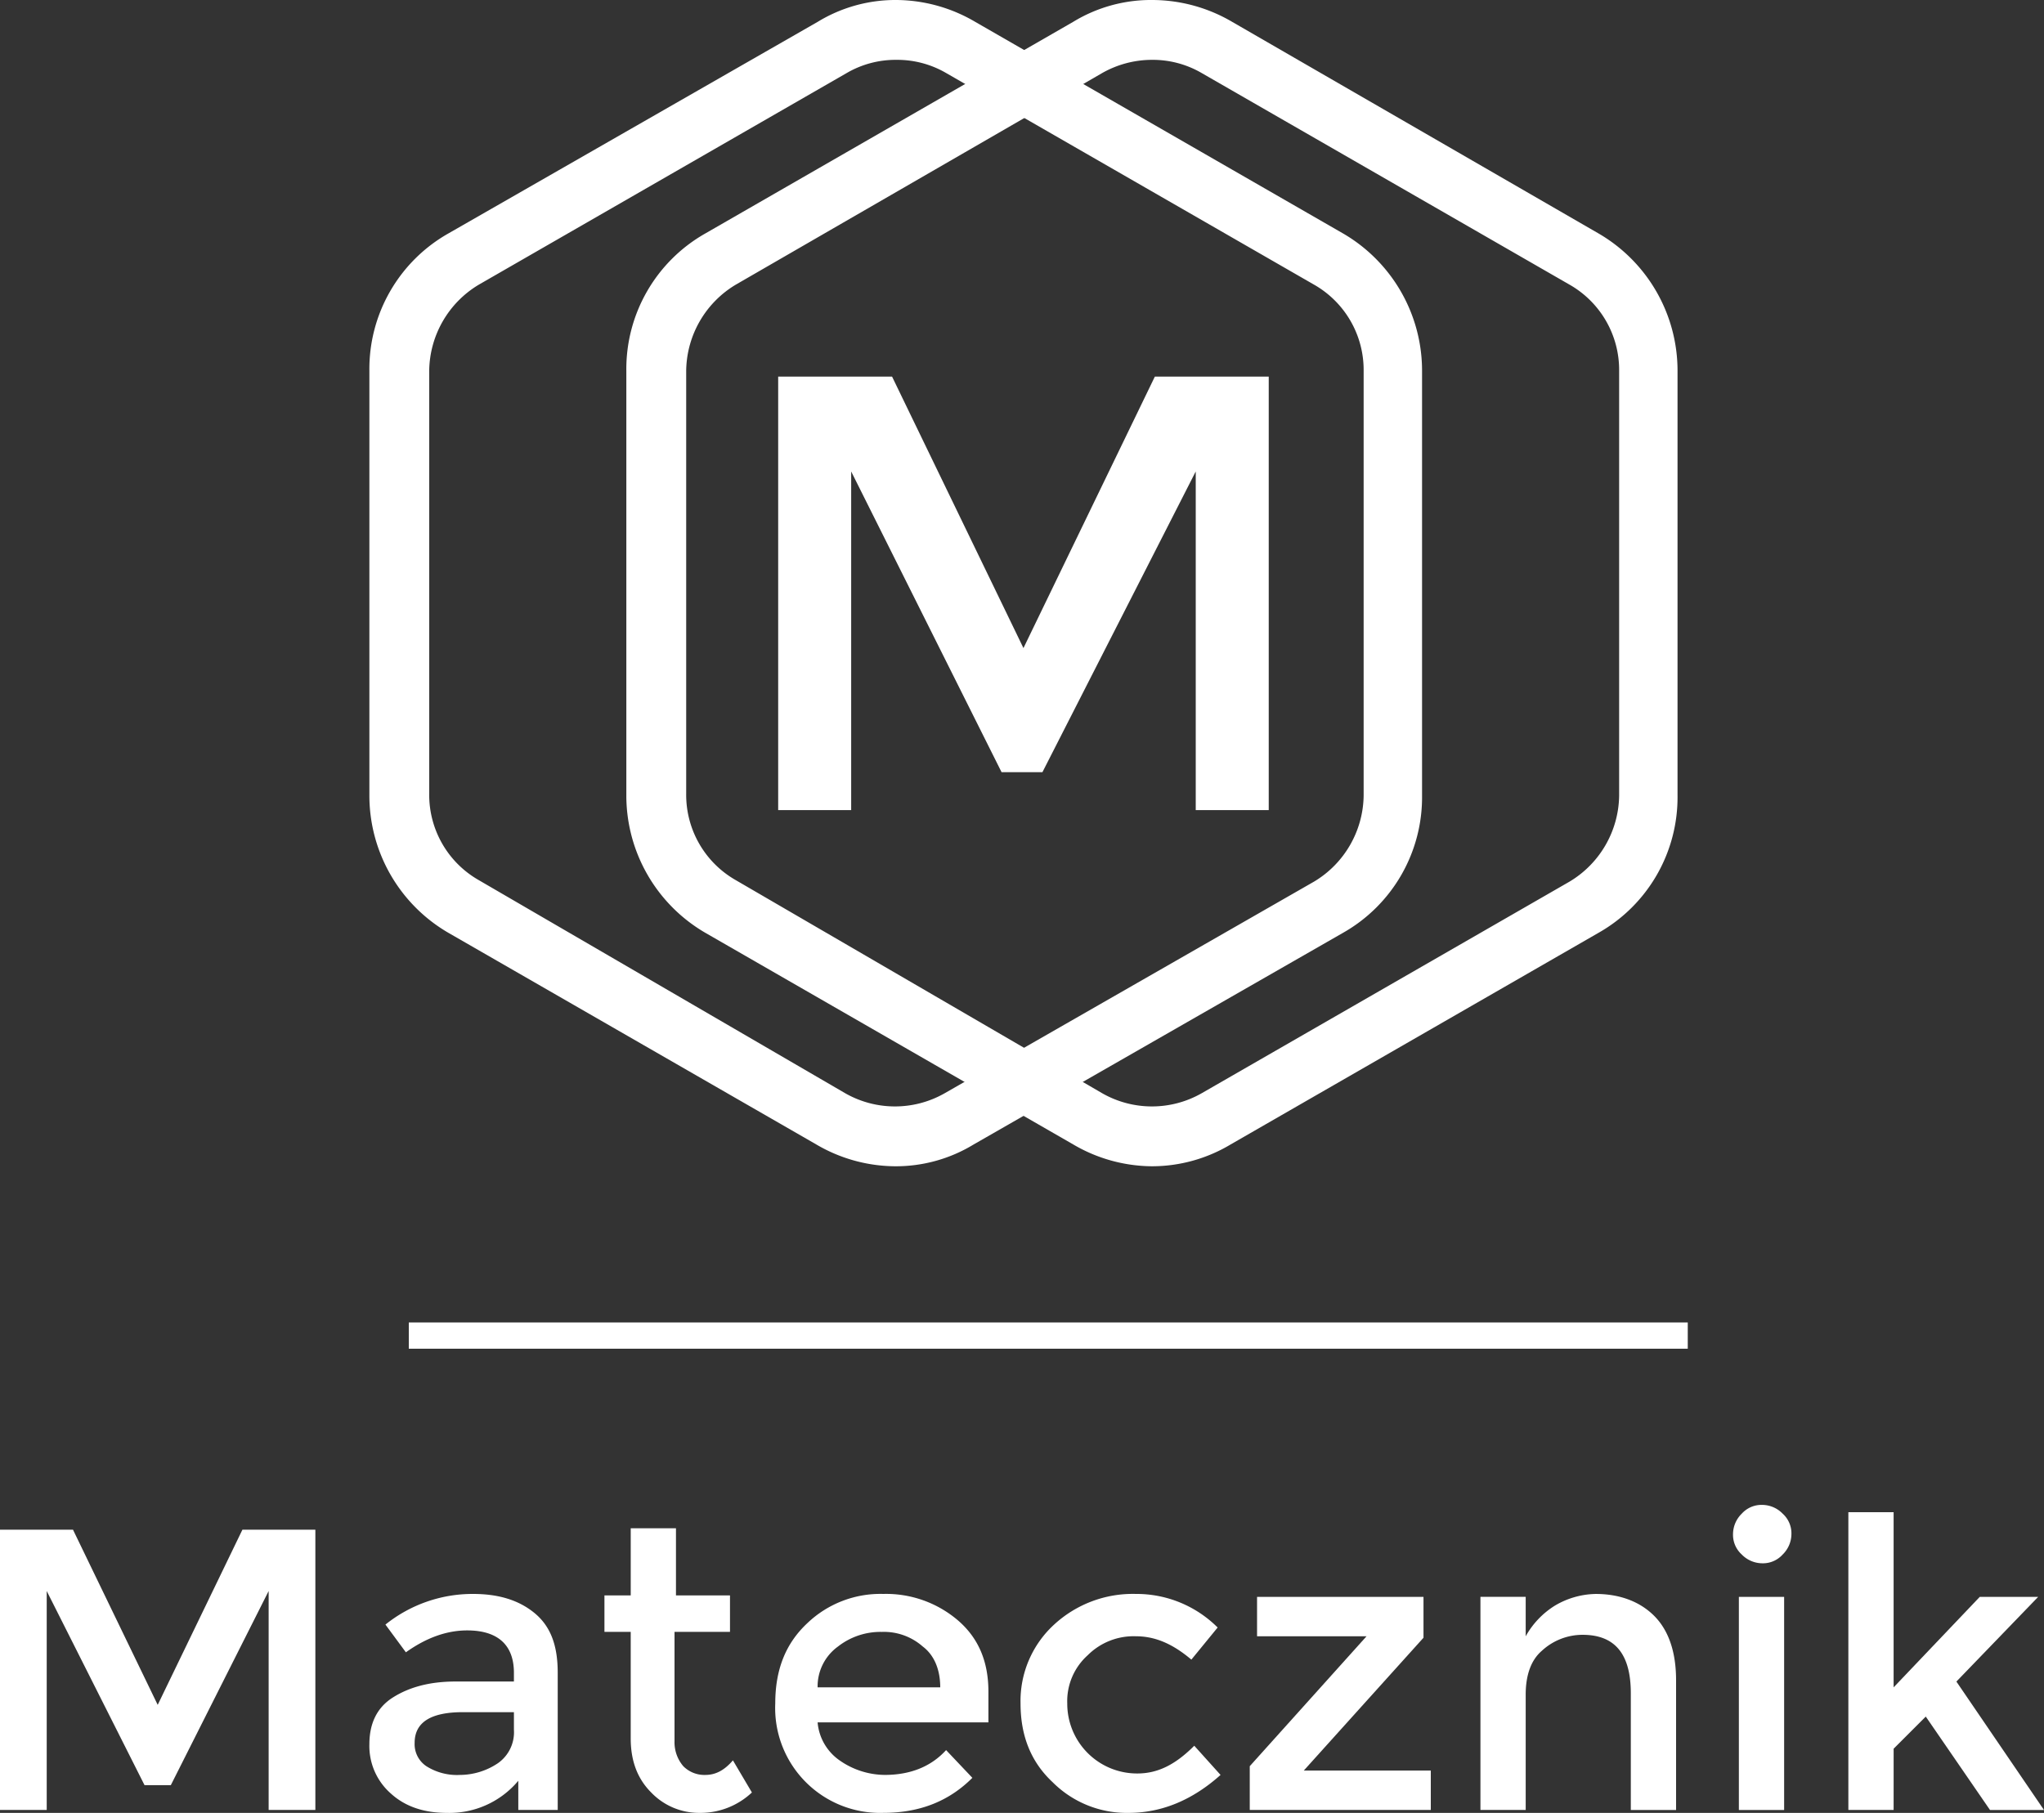 <svg xmlns="http://www.w3.org/2000/svg" viewBox="-10188.541 675.742 434.364 385.343">
  <rect x="-10188.541" y="675.742" width="434.364" height="385.343" fill="#333333" stroke="none"/>
  <defs>
    <style>
      .cls-1 {
        fill: #fff;
      }
    </style>
  </defs>
  <g id="Group_8977" data-name="Group 8977" transform="translate(-11013.541 142.742)">
    <path id="Path_939" data-name="Path 939" class="cls-1" d="M9.928,164.37H0V104.8H15.513l18,37.231,18-37.231H67.016v59.57H57.088V117.831L36.3,159.1H30.716L9.928,117.831Z" transform="translate(825 753.352)"/>
    <path id="Path_940" data-name="Path 940" class="cls-1" d="M65.634,155.118H56.946v-6.205a19.067,19.067,0,0,1-15.2,6.826c-4.654,0-8.687-1.241-11.79-4.033A13.438,13.438,0,0,1,25.3,141.157c0-4.344,1.551-7.757,4.964-9.928s7.756-3.413,13.341-3.413h12.41v-1.862c0-5.895-3.413-9-9.928-9q-6.515,0-13.031,4.654l-4.344-5.895A29.6,29.6,0,0,1,47.328,109.2c5.274,0,9.618,1.241,13.031,4.033s4.964,6.826,4.964,12.721v29.164Zm-9.618-17.064v-3.723H45.157q-10.239,0-10.239,6.515a5.636,5.636,0,0,0,2.482,4.964,12.164,12.164,0,0,0,7.136,1.862A14.569,14.569,0,0,0,52.6,145.19,8.037,8.037,0,0,0,56.016,138.054Z" transform="translate(878.196 762.604)"/>
    <path id="Path_941" data-name="Path 941" class="cls-1" d="M56.292,127.039V150a7.829,7.829,0,0,0,1.862,5.274,6.314,6.314,0,0,0,4.654,1.862c2.172,0,4.033-.931,5.895-3.1l4.033,6.826A15.929,15.929,0,0,1,61.567,165.2a14.068,14.068,0,0,1-10.239-4.344c-2.792-2.792-4.344-6.515-4.344-11.48V126.728H41.4v-7.757h5.585V104.7H56.6v14.272h11.48v7.757H56.292Z" transform="translate(912.048 753.142)"/>
    <path id="Path_942" data-name="Path 942" class="cls-1" d="M97.467,136.5H62.1a10.954,10.954,0,0,0,4.654,8.067,16.925,16.925,0,0,0,9.618,3.1c5.585,0,9.928-1.862,13.031-5.274l5.585,5.895c-4.964,4.964-11.169,7.446-18.926,7.446A22.29,22.29,0,0,1,53.1,132.469c0-7.136,2.172-12.721,6.826-17.064A22.464,22.464,0,0,1,76.059,109.2a23.486,23.486,0,0,1,15.823,5.585c4.344,3.723,6.515,8.687,6.515,15.2V136.5ZM62.1,129.057H88.159c0-3.723-1.241-6.826-3.723-8.687a12.468,12.468,0,0,0-8.687-3.1,14.642,14.642,0,0,0-9.308,3.1A10.451,10.451,0,0,0,62.1,129.057Z" transform="translate(936.648 762.604)"/>
    <path id="Path_943" data-name="Path 943" class="cls-1" d="M92.859,155.739a22.244,22.244,0,0,1-16.133-6.515C72.072,144.88,69.9,139.3,69.9,132.469a22.016,22.016,0,0,1,7.136-16.754A24.661,24.661,0,0,1,94.411,109.2a24.4,24.4,0,0,1,17.375,7.136l-5.585,6.826c-4.033-3.413-7.756-4.964-11.79-4.964a13.794,13.794,0,0,0-10.239,4.033,13.1,13.1,0,0,0-4.344,10.239,14.83,14.83,0,0,0,14.892,14.892c4.344,0,8.067-1.862,12.1-5.895l5.585,6.205c-5.895,5.274-12.41,8.067-19.546,8.067" transform="translate(971.972 762.604)"/>
    <path id="Path_944" data-name="Path 944" class="cls-1" d="M87.151,117.777V109.4h35.37v8.687L97.08,146.321h26.993V154.7H85.6V145.39l24.821-27.613Z" transform="translate(1004.982 763.024)"/>
    <path id="Path_945" data-name="Path 945" class="cls-1" d="M111.018,130.608v24.51H101.4v-45.3h9.618V118.2a17.917,17.917,0,0,1,6.205-6.515,17.55,17.55,0,0,1,8.687-2.482c4.964,0,9.308,1.551,12.41,4.654s4.654,7.757,4.654,13.651v27.613h-9.618V130.3c0-8.377-3.413-12.41-10.239-12.41a12.738,12.738,0,0,0-8.687,3.413c-2.172,1.862-3.413,4.964-3.413,9.308" transform="translate(1038.203 762.604)"/>
    <path id="Path_946" data-name="Path 946" class="cls-1" d="M120.562,113.649a5.633,5.633,0,0,1-1.862-4.344,6.126,6.126,0,0,1,1.862-4.344,5.633,5.633,0,0,1,4.344-1.862,6.126,6.126,0,0,1,4.344,1.862,5.633,5.633,0,0,1,1.862,4.344,6.126,6.126,0,0,1-1.862,4.344,5.633,5.633,0,0,1-4.344,1.862,6.125,6.125,0,0,1-4.344-1.862m9,54.3h-9.618v-45.3h9.618Z" transform="translate(1074.578 749.778)"/>
    <path id="Path_947" data-name="Path 947" class="cls-1" d="M136.218,166.893H126.6V103.6h9.618v37.231L154.523,121.6h12.41l-17.375,18,18.616,27.3H156.7l-13.651-19.857-6.826,6.826Z" transform="translate(1091.189 750.829)"/>
    <rect id="Rectangle_230" data-name="Rectangle 230" class="cls-1" width="271.788" height="5.585" transform="translate(911.873 814.095)"/>
    <path id="Path_948" data-name="Path 948" class="cls-1" d="M68.813,117.947H53.3V25.8H77.5l27.923,57.708L133.347,25.8h24.2v92.147H142.034V45.967L109.457,109.88H100.77L68.813,45.967Z" transform="translate(937.068 587.247)"/>
    <path id="Path_949" data-name="Path 949" class="cls-1" d="M137.3,12.721a20.634,20.634,0,0,1,10.549,2.792L226.038,60.5a20.861,20.861,0,0,1,10.549,18.305v90.286A21.621,21.621,0,0,1,226.038,187.4l-78.5,44.988a21.322,21.322,0,0,1-21.1,0l-77.875-45.3a20.861,20.861,0,0,1-10.549-18.305V78.806A21.621,21.621,0,0,1,48.569,60.5l78.185-44.988A20.634,20.634,0,0,1,137.3,12.721M137.3,0A31.728,31.728,0,0,0,120.55,4.654l-78.5,44.988A33.107,33.107,0,0,0,25.3,78.806v90.286a33.749,33.749,0,0,0,16.754,29.164l78.185,44.988a33.362,33.362,0,0,0,16.754,4.654,31.728,31.728,0,0,0,16.754-4.654l78.5-44.988A33.107,33.107,0,0,0,249,169.092V78.806a33.749,33.749,0,0,0-16.754-29.164L154.058,4.654A33.362,33.362,0,0,0,137.3,0Z" transform="translate(878.196 533)"/>
    <path id="Path_950" data-name="Path 950" class="cls-1" d="M154.594,12.721a20.634,20.634,0,0,1,10.549,2.792L243.328,60.5a20.861,20.861,0,0,1,10.549,18.305v90.286A21.621,21.621,0,0,1,243.328,187.4l-78.185,44.988a21.322,21.322,0,0,1-21.1,0l-77.875-45.3a20.861,20.861,0,0,1-10.549-18.305V78.806A21.621,21.621,0,0,1,66.17,60.5l77.875-44.988a21.474,21.474,0,0,1,10.549-2.792m0-12.721A31.728,31.728,0,0,0,137.84,4.654L59.654,49.642A33.107,33.107,0,0,0,42.9,78.806v90.286a33.749,33.749,0,0,0,16.754,29.164l78.186,44.988a33.362,33.362,0,0,0,16.754,4.654,32.528,32.528,0,0,0,16.754-4.654l78.185-44.988a33.107,33.107,0,0,0,16.754-29.164V78.806a33.749,33.749,0,0,0-16.754-29.164L171.658,4.654A33.626,33.626,0,0,0,154.594,0Z" transform="translate(915.201 533)"/>
  </g>
</svg>

